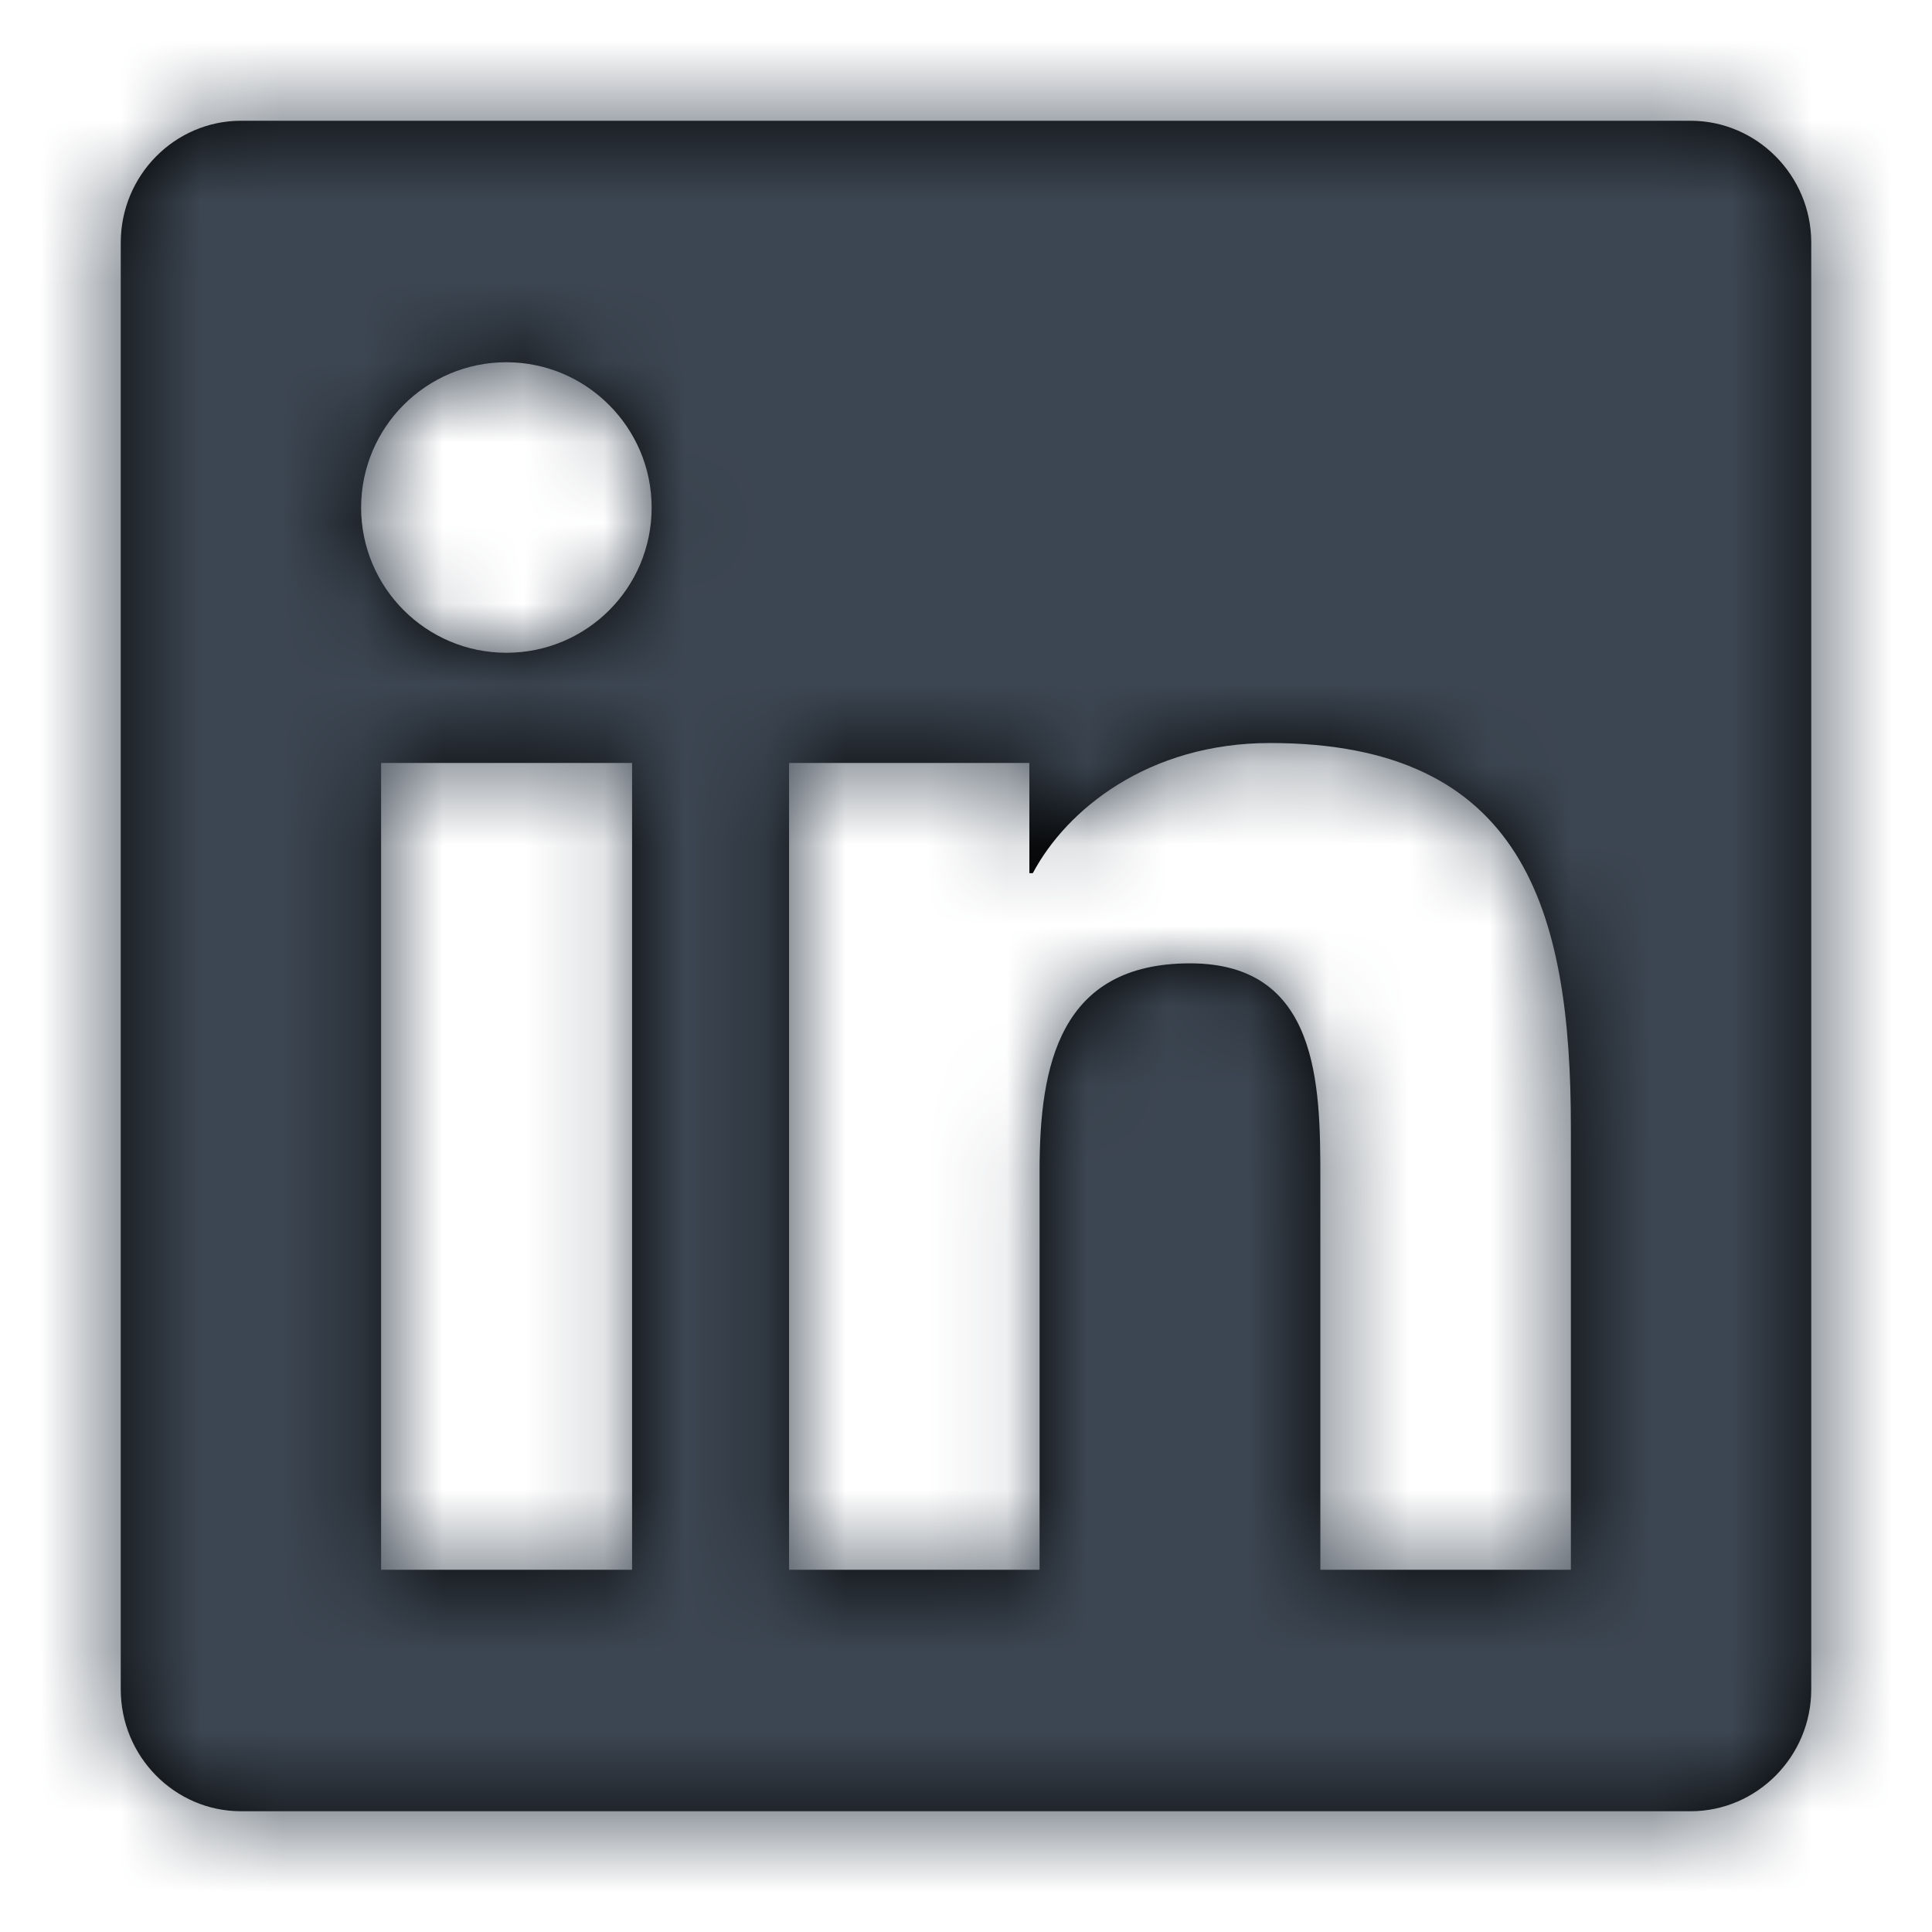 <svg width="24" height="24" viewBox="0 0 24 24" fill="none" xmlns="http://www.w3.org/2000/svg"><path fill-rule="evenodd" clip-rule="evenodd" d="M2.995 1.5H21C21.825 1.5 22.5 2.18 22.5 3.014V20.986C22.5 21.82 21.825 22.5 21 22.5H2.995C2.17 22.5 1.5 21.82 1.5 20.986V3.014C1.5 2.18 2.17 1.5 2.995 1.5ZM4.734 19.5H7.847H7.852V9.478H4.734V19.5ZM6.291 8.109C5.292 8.109 4.486 7.298 4.486 6.305C4.486 5.311 5.292 4.5 6.291 4.5C7.284 4.5 8.095 5.311 8.095 6.305C8.095 7.303 7.289 8.109 6.291 8.109ZM16.402 19.5H19.514V14.006C19.514 11.306 18.928 9.23 15.778 9.23C14.264 9.23 13.247 10.059 12.83 10.847H12.787V9.478H9.802V19.5H12.914V14.541C12.914 13.233 13.162 11.967 14.784 11.967C16.378 11.967 16.402 13.463 16.402 14.625V19.5Z" fill="black"/><mask id="mask0" mask-type="alpha" maskUnits="userSpaceOnUse" x="1" y="1" width="22" height="22"><path fill-rule="evenodd" clip-rule="evenodd" d="M2.995 1.5H21C21.825 1.5 22.5 2.18 22.5 3.014V20.986C22.5 21.82 21.825 22.5 21 22.5H2.995C2.17 22.5 1.5 21.82 1.5 20.986V3.014C1.5 2.18 2.17 1.5 2.995 1.5ZM4.734 19.5H7.847H7.852V9.478H4.734V19.5ZM6.291 8.109C5.292 8.109 4.486 7.298 4.486 6.305C4.486 5.311 5.292 4.5 6.291 4.5C7.284 4.5 8.095 5.311 8.095 6.305C8.095 7.303 7.289 8.109 6.291 8.109ZM16.402 19.5H19.514V14.006C19.514 11.306 18.928 9.23 15.778 9.23C14.264 9.23 13.247 10.059 12.83 10.847H12.787V9.478H9.802V19.5H12.914V14.541C12.914 13.233 13.162 11.967 14.784 11.967C16.378 11.967 16.402 13.463 16.402 14.625V19.5Z" fill="white"/></mask><g mask="url(#mask0)"><rect width="24" height="24" fill="#3C4652"/></g></svg>
